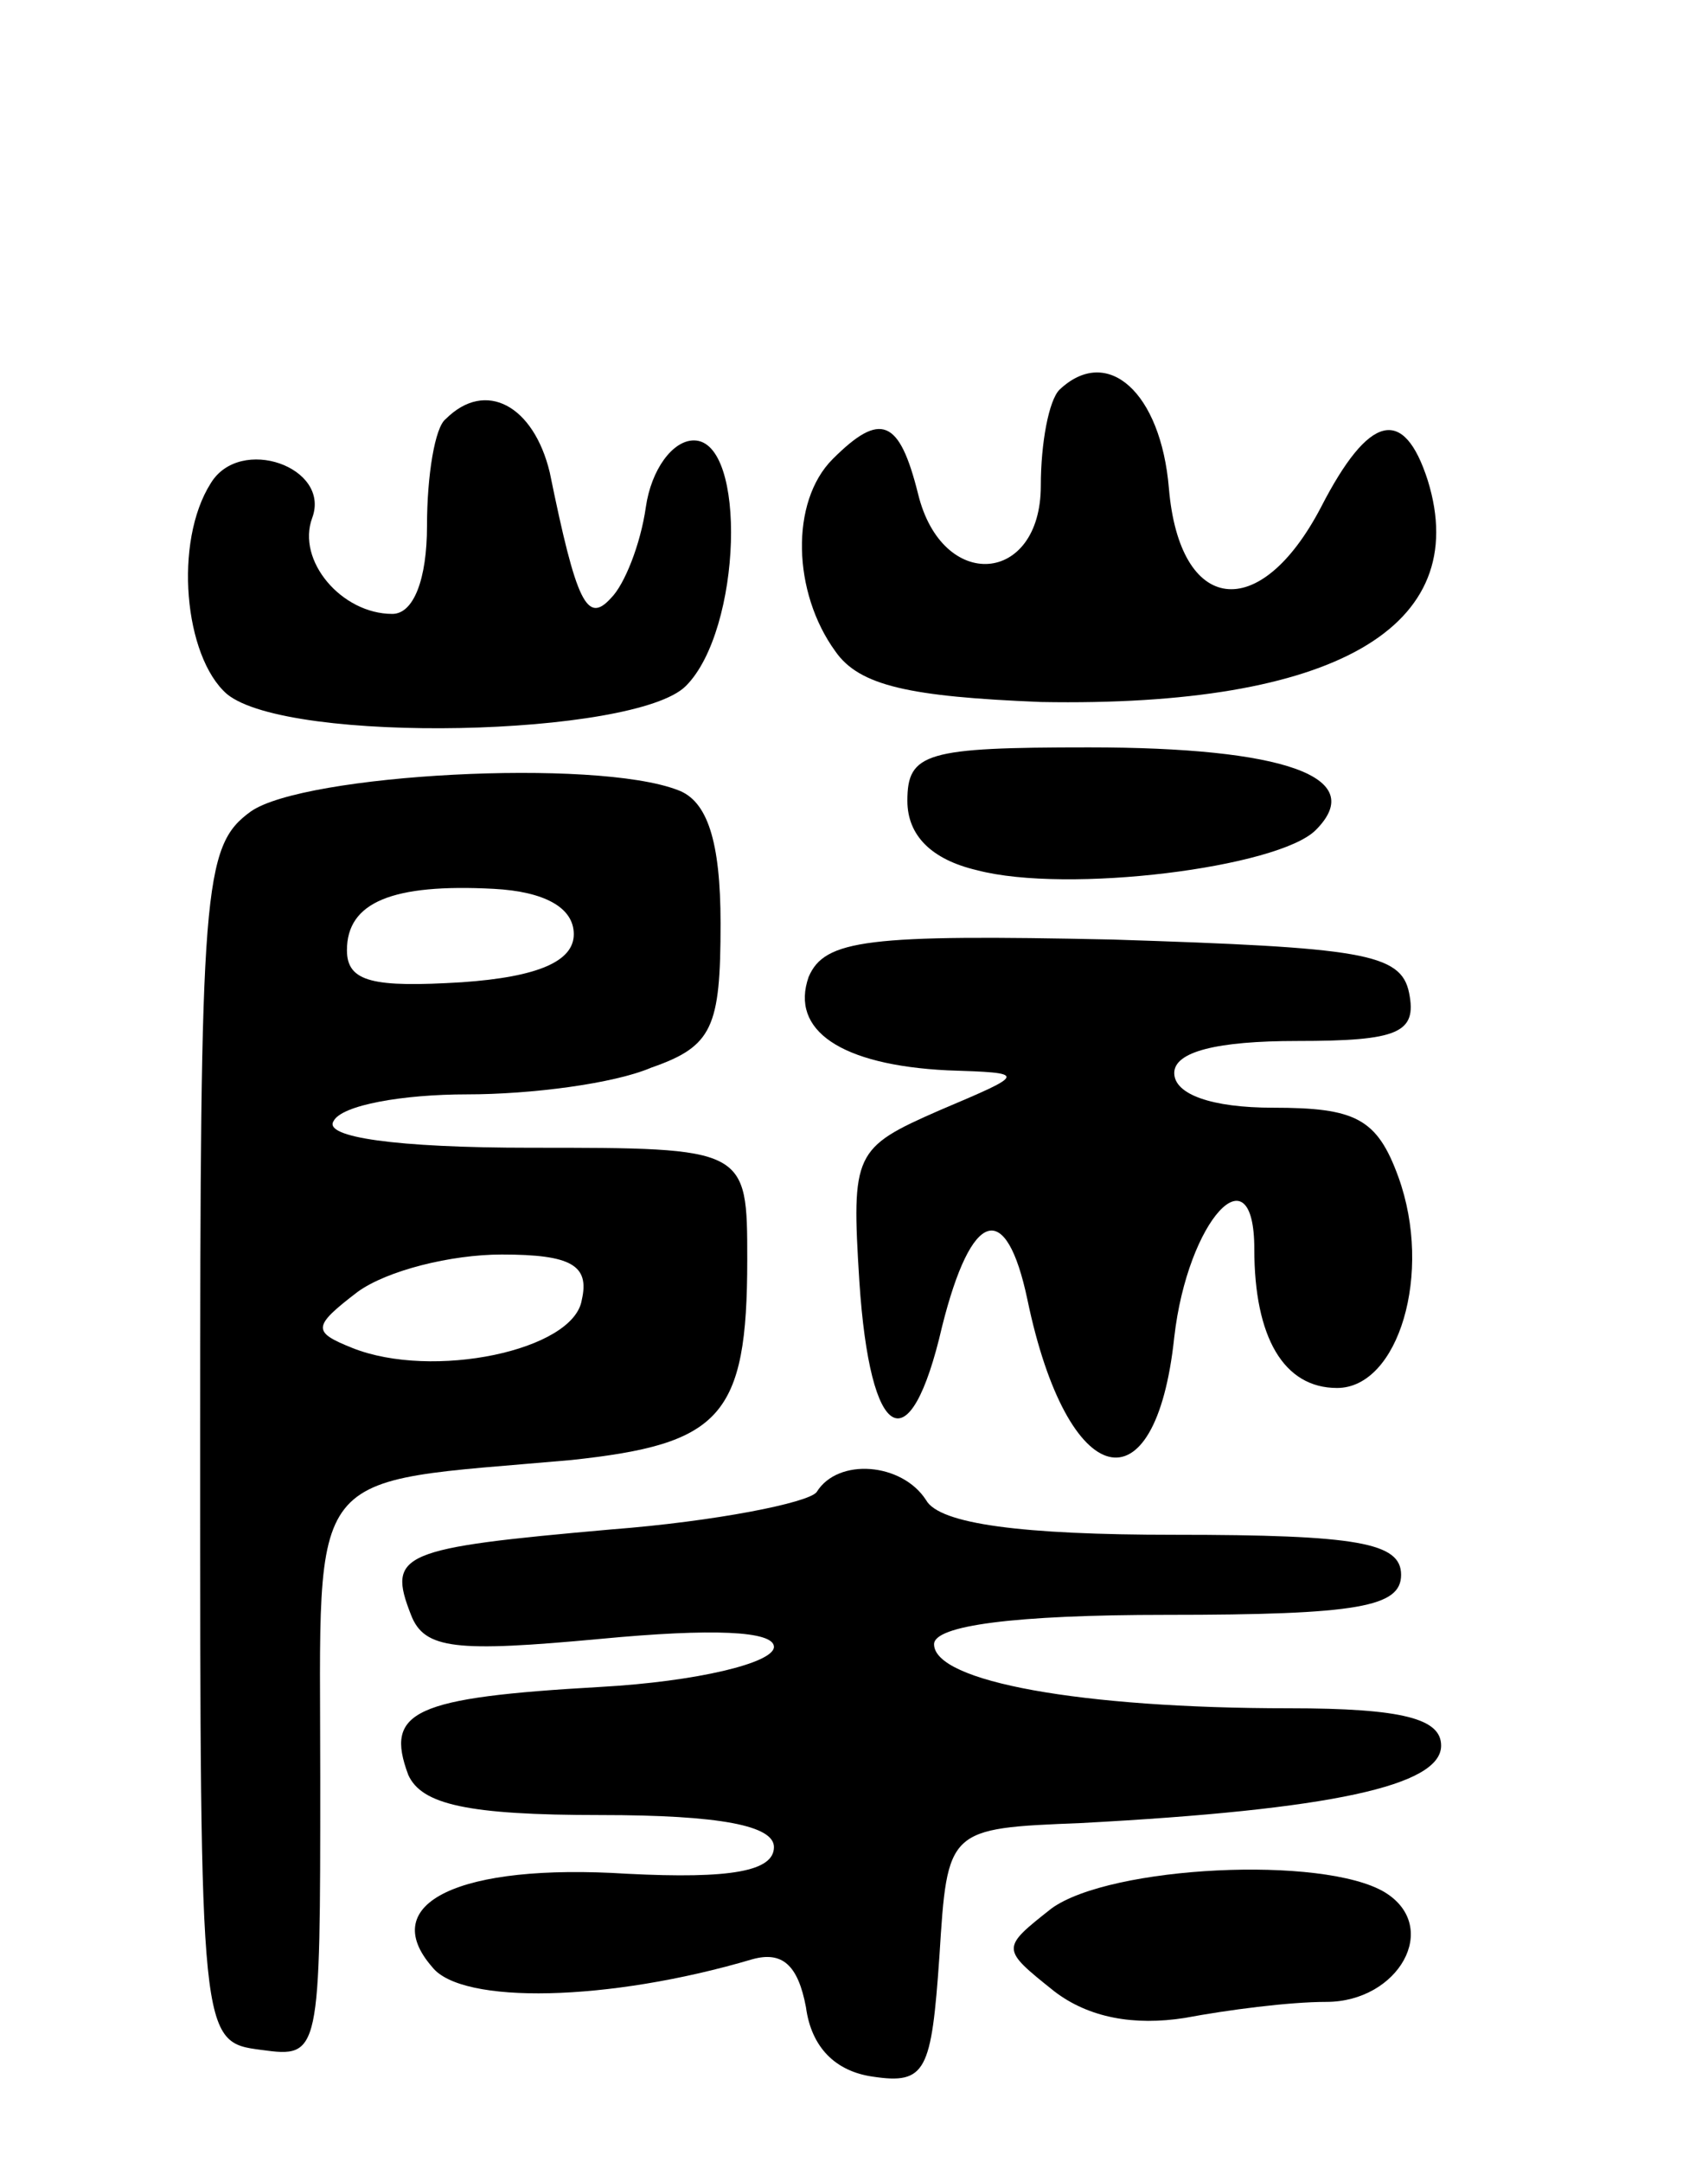 <svg version="1.0" xmlns="http://www.w3.org/2000/svg" width="64" height="81" viewBox="0 0 64 81" ><g transform="translate(0,81) scale(0.1,-0.1)" ><path d="M397 664 c-4 -4 -7 -20 -7 -36 0 -37 -37 -40 -46 -3 -7 28 -14 31 -32 13 -16 -16 -15 -50 1 -72 9 -13 28 -17 77 -19 110 -2 162 28 145 83 -9 28 -22 25 -40 -10 -23 -44 -53 -40 -57 7 -3 36 -23 54 -41 37z"/><path d="M167 653 c-4 -3 -7 -21 -7 -40 0 -20 -5 -33 -13 -33 -19 0 -36 20 -30 36 7 19 -27 31 -38 13 -14 -22 -10 -65 6 -79 23 -19 153 -16 172 3 21 21 23 92 3 92 -8 0 -16 -11 -18 -25 -2 -14 -8 -29 -13 -34 -9 -10 -13 -2 -23 47 -6 25 -24 35 -39 20z"/><path d="M340 510 c0 -13 9 -22 26 -26 34 -9 113 1 127 15 20 20 -12 31 -85 31 -61 0 -68 -2 -68 -20z"/><path d="M94 506 c-18 -13 -19 -28 -19 -238 0 -223 0 -223 23 -226 22 -3 22 -2 22 102 0 119 -7 110 94 119 56 6 66 16 66 75 0 42 0 42 -81 42 -51 0 -78 4 -74 10 3 6 26 10 50 10 24 0 55 4 69 10 23 8 26 15 26 54 0 31 -5 46 -16 50 -31 12 -140 6 -160 -8z m121 -46 c0 -10 -13 -16 -42 -18 -33 -2 -43 0 -43 12 0 18 17 25 55 23 19 -1 30 -7 30 -17z m3 -137 c-3 -19 -56 -30 -86 -18 -15 6 -15 8 2 21 11 8 35 14 54 14 26 0 33 -4 30 -17z"/><path d="M303 444 c-7 -20 12 -33 52 -35 30 -1 30 -1 -3 -15 -32 -14 -33 -16 -30 -64 4 -61 19 -69 31 -17 11 44 24 48 32 10 15 -72 48 -80 55 -14 5 44 30 71 30 33 0 -33 11 -52 31 -52 23 0 36 43 23 79 -8 22 -16 26 -47 26 -23 0 -37 5 -37 13 0 8 16 12 46 12 38 0 45 3 42 18 -3 15 -18 17 -111 20 -92 2 -108 0 -114 -14z"/><path d="M306 251 c-3 -4 -38 -11 -77 -14 -79 -7 -84 -9 -75 -32 5 -13 17 -14 71 -9 42 4 65 3 65 -3 0 -6 -29 -13 -65 -15 -70 -4 -81 -9 -72 -33 5 -11 22 -15 72 -15 45 0 65 -4 65 -12 0 -9 -16 -12 -55 -10 -63 4 -94 -11 -73 -35 11 -14 66 -13 120 3 11 3 17 -2 20 -18 2 -15 11 -24 25 -26 20 -3 22 2 25 45 3 48 3 48 53 50 94 5 135 14 135 29 0 10 -14 14 -57 14 -78 0 -133 10 -133 24 0 7 30 11 87 11 72 0 88 3 88 15 0 12 -16 15 -85 15 -57 0 -88 4 -93 13 -9 14 -33 16 -41 3z"/><path d="M394 95 c-19 -15 -19 -15 1 -31 13 -10 30 -13 49 -10 16 3 39 6 53 6 27 0 43 28 22 41 -23 14 -103 10 -125 -6z"/></g></svg> 
